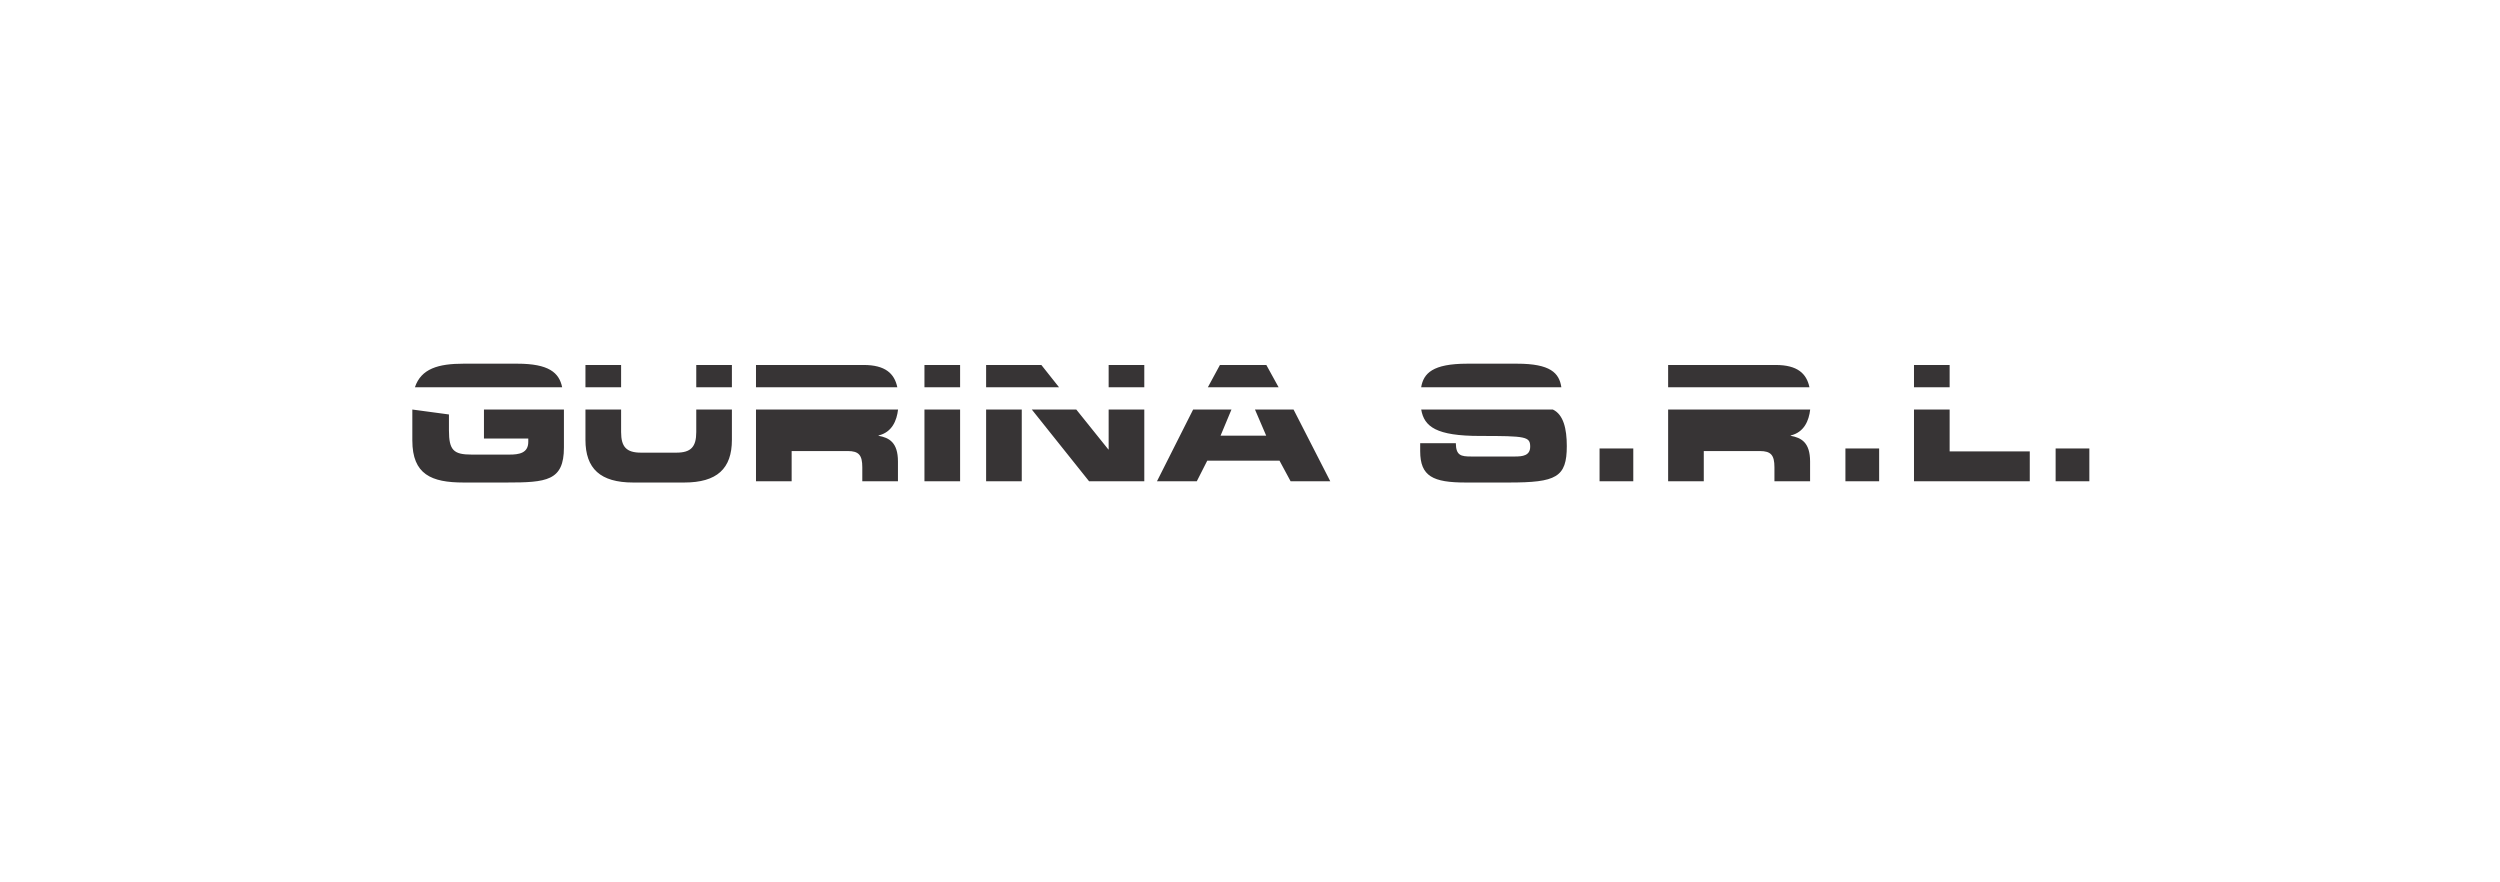 <?xml version="1.0" encoding="UTF-8"?>
<!DOCTYPE svg PUBLIC "-//W3C//DTD SVG 1.1//EN" "http://www.w3.org/Graphics/SVG/1.1/DTD/svg11.dtd">
<!-- Creator: CorelDRAW 2018 (64 Bit Versión de evaluación) -->
<svg xmlns="http://www.w3.org/2000/svg" xml:space="preserve" width="60.029mm" height="21.167mm" version="1.1" style="shape-rendering:geometricPrecision; text-rendering:geometricPrecision; image-rendering:optimizeQuality; fill-rule:evenodd; clip-rule:evenodd"
viewBox="0 0 6002.86 2116.66"
 xmlns:xlink="http://www.w3.org/1999/xlink">
 <defs>
  <style type="text/css">
   <![CDATA[
    .fil0 {fill:#373435}
   ]]>
  </style>
 </defs>
 <g id="Capa_x0020_1">
  <path class="fil0" d="M990.07 1057.56c0,81.74 45.89,101.03 123.01,101.03l102.95 0c96.4,0 138.04,-3.86 138.04,-84.06l0 -91.22 -192.02 0 0 69.63 106.42 0 0 8.1c0,26.99 -22.36,30.46 -44.72,30.46l-91.39 0c-43.19,0 -54.37,-10.42 -54.37,-58.23l0 -46.56 0.02 8.45 -87.94 -11.85 0 74.25zm359.78 -127.65c-7.25,-35.26 -32.1,-56.66 -107.98,-56.66l-128.79 0c-60.59,0 -101.9,11.91 -116.82,56.66l353.59 0zm55.89 126.11c0,69.4 35.87,102.57 114.53,102.57l122.61 0c78.67,0 114.52,-33.16 114.52,-102.57l0 -72.71 -85.59 0 0 54.2c0,35.48 -12.73,49.36 -47.82,49.36l-84.83 0c-35.08,0 -47.81,-13.88 -47.81,-49.36l0 -54.2 -85.61 0 0 72.71zm351.66 -126.11l0 -53.57 -85.59 0 0 53.57 85.59 0zm-266.05 0l0 -53.57 -85.61 0 0 53.57 85.61 0zm323.89 53.4l0 172.2 85.61 0 0 -72.5 134.57 0c26.61,0 35.09,9.64 35.09,38.95l0 33.55 85.6 0 0 -47.43c0,-45.89 -21.21,-57.07 -46.65,-61.7l0 -0.77c32.46,-7.64 43.9,-35.81 46.91,-62.3 -119.73,0 -228.81,0 -341.13,0zm339.36 -53.4c-6.99,-33.19 -29.01,-53.57 -81,-53.57l-258.36 0 0 53.57 339.36 0zm65.13 225.6l85.61 0 0 -172.2 -85.61 0 0 172.2zm85.61 -225.6l0 -53.57 -85.61 0 0 53.57 85.61 0zm62.46 225.6l85.6 0 0 -172.2 -85.6 0 0 172.2zm109.68 -172.2l137.49 172.2 132.64 0 0 -172.2 -85.6 0 0 95.85 -0.77 0 -76.96 -95.85 -106.8 0zm270.13 -53.4l0 -53.57 -85.6 0 0 53.57 85.6 0zm-204.69 0l-42.47 -53.57 -132.65 0 0 53.57 175.12 0zm235.16 225.6l95.62 0 25.06 -49.36 173.52 0 26.61 49.36 95.24 0 -88.14 -172.2 -92.63 0 26.92 62.69 -109.51 0 26.16 -62.69 -92.04 0 -86.81 172.2zm292.04 -225.6l-29.46 -53.57 -111.43 0 -29.02 53.57 169.91 0zm339.94 153.49c0,60.54 31.23,75.19 109.12,75.19l103.73 0c113.75,0 139.2,-12.34 139.2,-87.53 0,-41.49 -8.03,-75.78 -33.54,-87.75l-316.05 0c7.07,41.28 36.06,63.46 141.36,63.46 110.29,0 120.31,1.54 120.31,25.83 0,21.6 -18.51,23.53 -36.63,23.53l-104.88 0c-24.68,0 -36.64,-2.32 -37.02,-32.01l-85.6 0 0 19.28zm338.97 -153.49c-5.13,-34.53 -26.3,-56.66 -106.46,-56.66l-119.53 0c-83.04,0 -104.95,23.04 -110.64,56.66l336.63 0zm91.74 225.6l80.97 0 0 -78.66 -80.97 0 0 78.66zm164.64 -172.2l0 172.2 85.61 0 0 -72.5 134.57 0c26.61,0 35.09,9.64 35.09,38.95l0 33.55 85.6 0 0 -47.43c0,-45.89 -21.21,-57.07 -46.66,-61.7l0 -0.77c32.47,-7.64 43.91,-35.81 46.92,-62.3 -119.73,0 -228.82,0 -341.13,0zm339.36 -53.4c-6.99,-33.19 -29.01,-53.57 -81.01,-53.57l-258.35 0 0 53.57 339.36 0zm86.34 225.6l80.97 0 0 -78.66 -80.97 0 0 78.66zm164.65 0l278.01 0 0 -71.72 -192.41 0 0 -100.48 -85.6 0 0 172.2zm85.6 -225.6l0 -53.57 -85.6 0 0 53.57 85.6 0zm254.49 225.6l80.98 0 0 -78.66 -80.98 0 0 78.66z"/>
 </g>
</svg>
